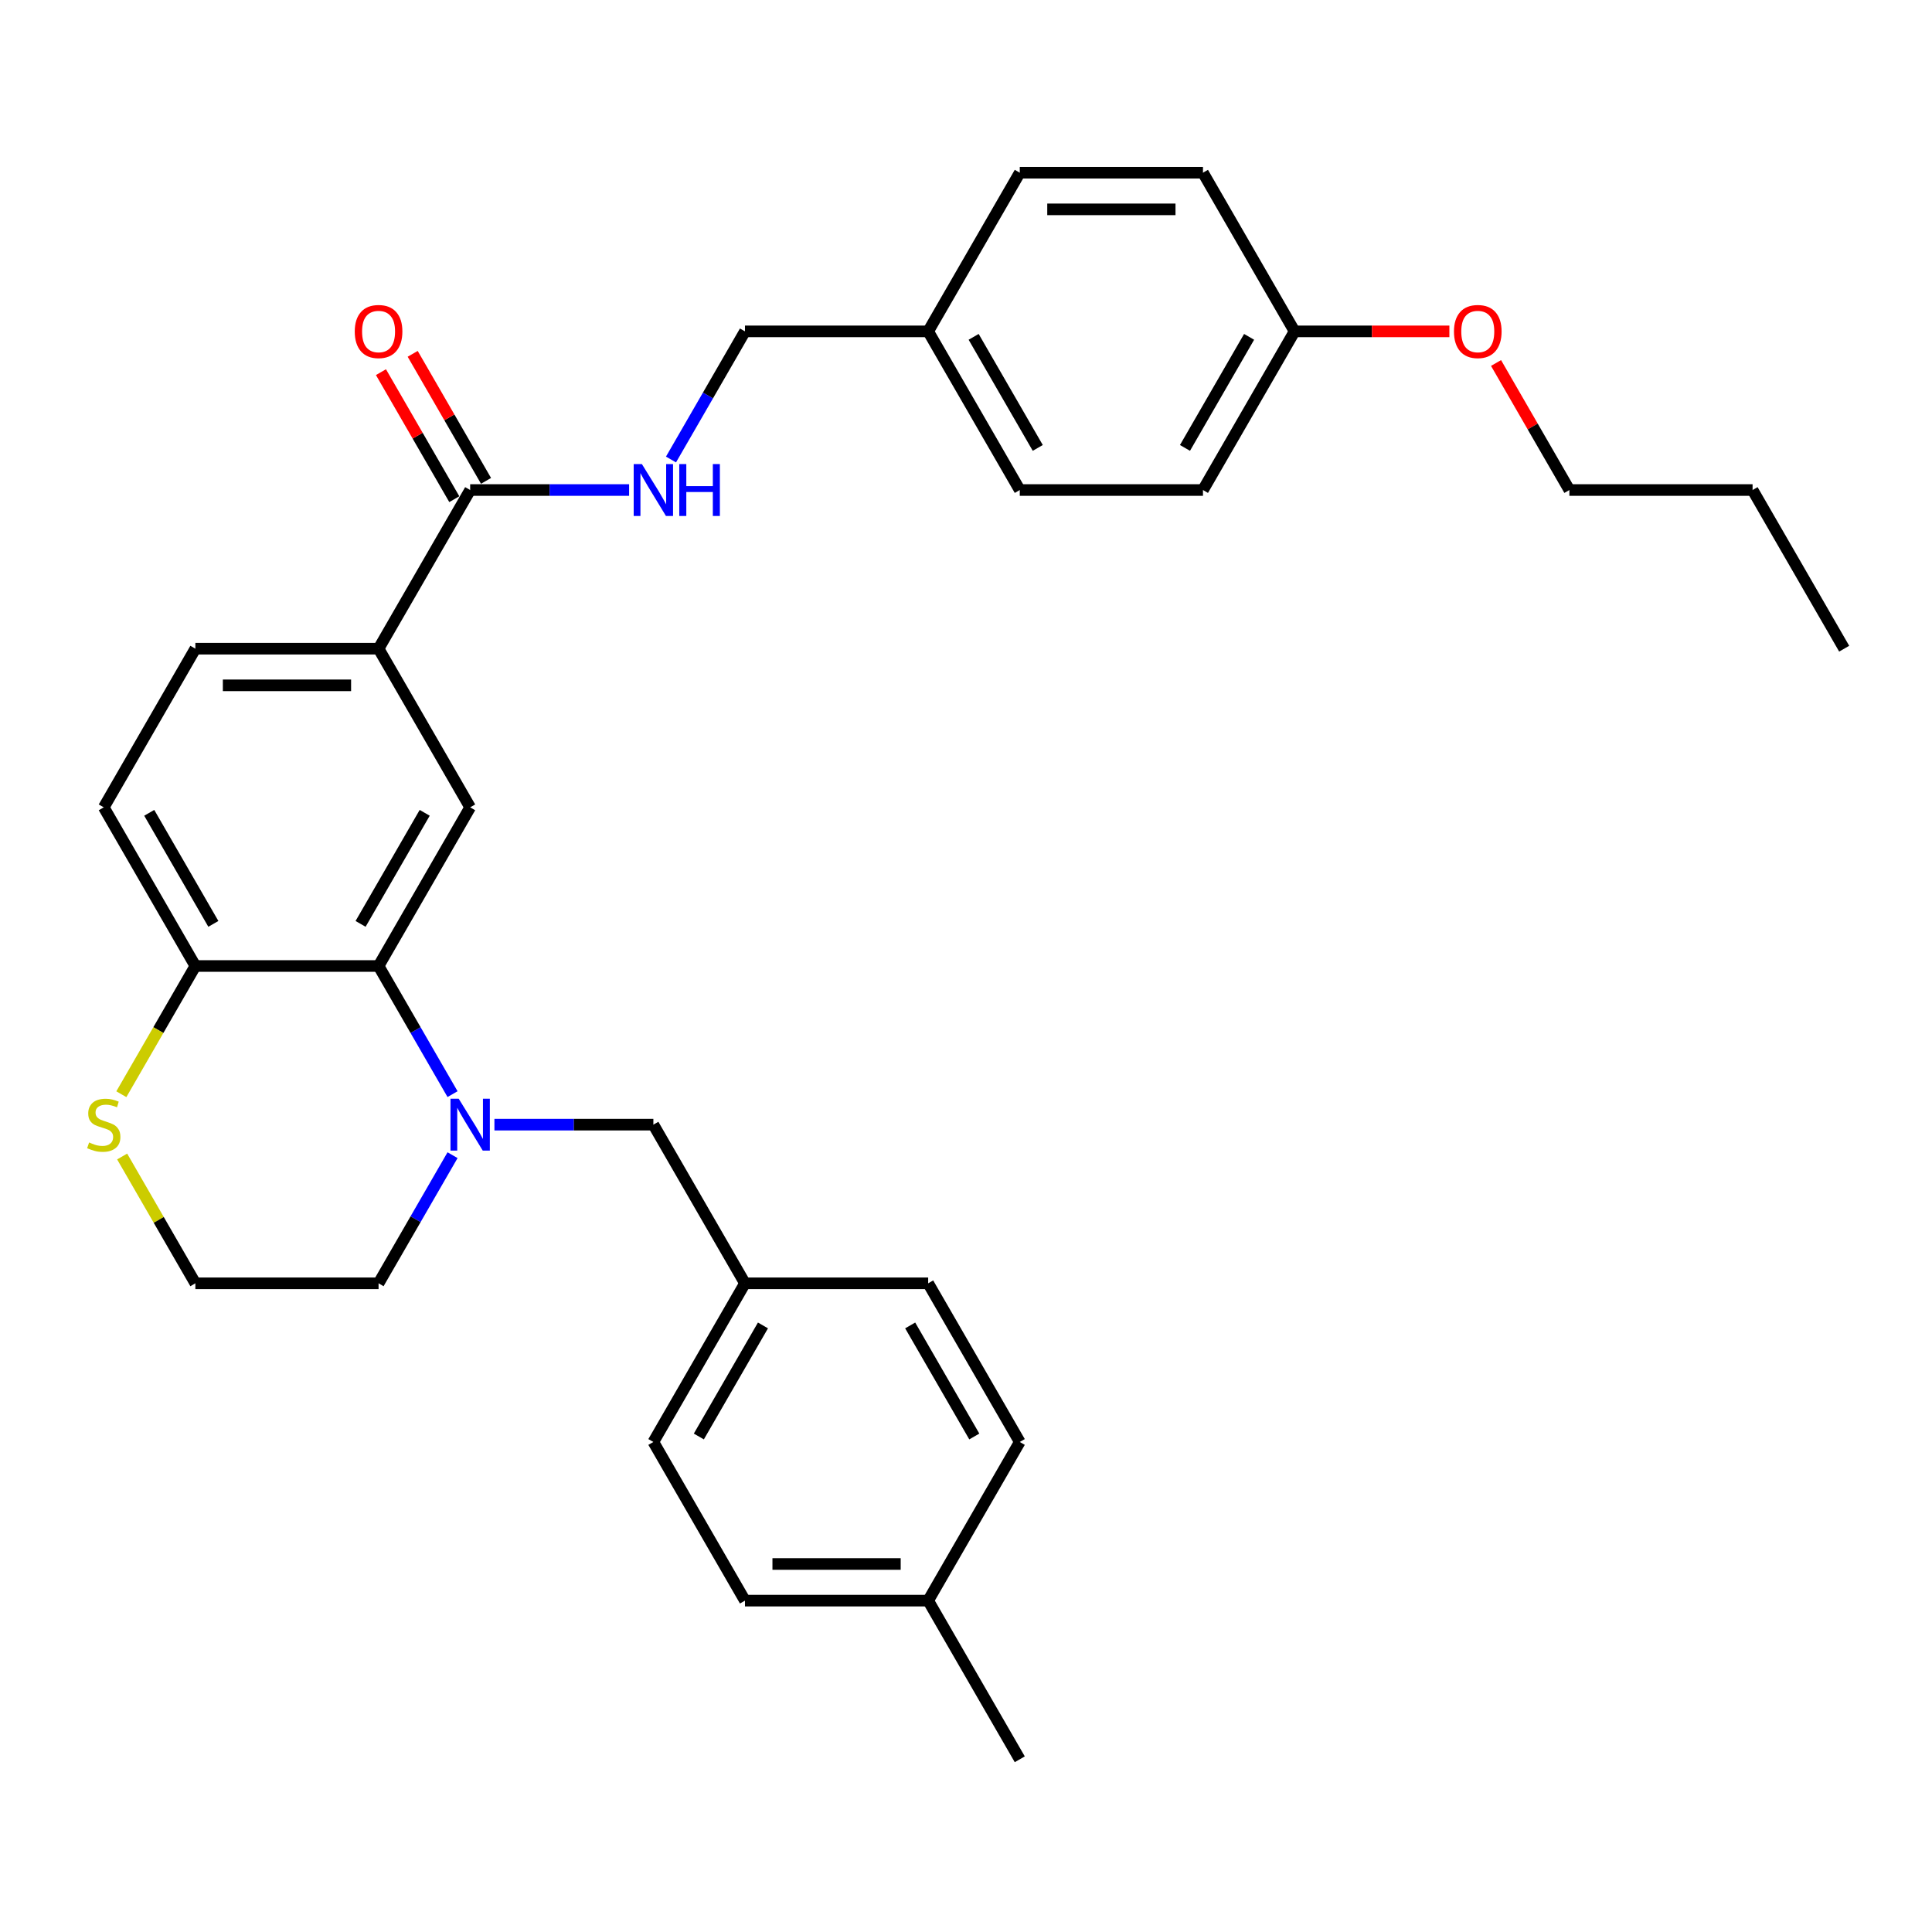 <?xml version='1.0' encoding='iso-8859-1'?>
<svg version='1.1' baseProfile='full'
              xmlns='http://www.w3.org/2000/svg'
                      xmlns:rdkit='http://www.rdkit.org/xml'
                      xmlns:xlink='http://www.w3.org/1999/xlink'
                  xml:space='preserve'
width='1000px' height='1000px' viewBox='0 0 1000 1000'>
<!-- END OF HEADER -->
<rect style='opacity:1.0;fill:#FFFFFF;stroke:none' width='1000' height='1000' x='0' y='0'> </rect>
<path class='bond-0' d='M 234.237,566.323 L 215.092,533.161' style='fill:none;fill-rule:evenodd;stroke:#0000FF;stroke-width:6px;stroke-linecap:butt;stroke-linejoin:miter;stroke-opacity:1' />
<path class='bond-0' d='M 215.092,533.161 L 195.946,500' style='fill:none;fill-rule:evenodd;stroke:#000000;stroke-width:6px;stroke-linecap:butt;stroke-linejoin:miter;stroke-opacity:1' />
<path class='bond-6' d='M 255.913,582.121 L 297.048,582.121' style='fill:none;fill-rule:evenodd;stroke:#0000FF;stroke-width:6px;stroke-linecap:butt;stroke-linejoin:miter;stroke-opacity:1' />
<path class='bond-6' d='M 297.048,582.121 L 338.183,582.121' style='fill:none;fill-rule:evenodd;stroke:#000000;stroke-width:6px;stroke-linecap:butt;stroke-linejoin:miter;stroke-opacity:1' />
<path class='bond-13' d='M 234.237,597.919 L 215.092,631.08' style='fill:none;fill-rule:evenodd;stroke:#0000FF;stroke-width:6px;stroke-linecap:butt;stroke-linejoin:miter;stroke-opacity:1' />
<path class='bond-13' d='M 215.092,631.08 L 195.946,664.242' style='fill:none;fill-rule:evenodd;stroke:#000000;stroke-width:6px;stroke-linecap:butt;stroke-linejoin:miter;stroke-opacity:1' />
<path class='bond-1' d='M 195.946,500 L 243.358,417.879' style='fill:none;fill-rule:evenodd;stroke:#000000;stroke-width:6px;stroke-linecap:butt;stroke-linejoin:miter;stroke-opacity:1' />
<path class='bond-1' d='M 186.634,478.199 L 219.822,420.715' style='fill:none;fill-rule:evenodd;stroke:#000000;stroke-width:6px;stroke-linecap:butt;stroke-linejoin:miter;stroke-opacity:1' />
<path class='bond-4' d='M 195.946,500 L 101.121,500' style='fill:none;fill-rule:evenodd;stroke:#000000;stroke-width:6px;stroke-linecap:butt;stroke-linejoin:miter;stroke-opacity:1' />
<path class='bond-3' d='M 243.358,417.879 L 195.946,335.758' style='fill:none;fill-rule:evenodd;stroke:#000000;stroke-width:6px;stroke-linecap:butt;stroke-linejoin:miter;stroke-opacity:1' />
<path class='bond-2' d='M 243.358,253.638 L 195.946,335.758' style='fill:none;fill-rule:evenodd;stroke:#000000;stroke-width:6px;stroke-linecap:butt;stroke-linejoin:miter;stroke-opacity:1' />
<path class='bond-5' d='M 243.358,253.638 L 284.493,253.638' style='fill:none;fill-rule:evenodd;stroke:#000000;stroke-width:6px;stroke-linecap:butt;stroke-linejoin:miter;stroke-opacity:1' />
<path class='bond-5' d='M 284.493,253.638 L 325.628,253.638' style='fill:none;fill-rule:evenodd;stroke:#0000FF;stroke-width:6px;stroke-linecap:butt;stroke-linejoin:miter;stroke-opacity:1' />
<path class='bond-8' d='M 251.57,248.896 L 232.589,216.019' style='fill:none;fill-rule:evenodd;stroke:#000000;stroke-width:6px;stroke-linecap:butt;stroke-linejoin:miter;stroke-opacity:1' />
<path class='bond-8' d='M 232.589,216.019 L 213.607,183.142' style='fill:none;fill-rule:evenodd;stroke:#FF0000;stroke-width:6px;stroke-linecap:butt;stroke-linejoin:miter;stroke-opacity:1' />
<path class='bond-8' d='M 235.146,258.379 L 216.165,225.502' style='fill:none;fill-rule:evenodd;stroke:#000000;stroke-width:6px;stroke-linecap:butt;stroke-linejoin:miter;stroke-opacity:1' />
<path class='bond-8' d='M 216.165,225.502 L 197.183,192.625' style='fill:none;fill-rule:evenodd;stroke:#FF0000;stroke-width:6px;stroke-linecap:butt;stroke-linejoin:miter;stroke-opacity:1' />
<path class='bond-33' d='M 195.946,335.758 L 101.121,335.758' style='fill:none;fill-rule:evenodd;stroke:#000000;stroke-width:6px;stroke-linecap:butt;stroke-linejoin:miter;stroke-opacity:1' />
<path class='bond-33' d='M 181.722,354.723 L 115.345,354.723' style='fill:none;fill-rule:evenodd;stroke:#000000;stroke-width:6px;stroke-linecap:butt;stroke-linejoin:miter;stroke-opacity:1' />
<path class='bond-10' d='M 101.121,500 L 53.708,417.879' style='fill:none;fill-rule:evenodd;stroke:#000000;stroke-width:6px;stroke-linecap:butt;stroke-linejoin:miter;stroke-opacity:1' />
<path class='bond-10' d='M 110.433,478.199 L 77.245,420.715' style='fill:none;fill-rule:evenodd;stroke:#000000;stroke-width:6px;stroke-linecap:butt;stroke-linejoin:miter;stroke-opacity:1' />
<path class='bond-31' d='M 101.121,500 L 81.964,533.18' style='fill:none;fill-rule:evenodd;stroke:#000000;stroke-width:6px;stroke-linecap:butt;stroke-linejoin:miter;stroke-opacity:1' />
<path class='bond-31' d='M 81.964,533.18 L 62.807,566.361' style='fill:none;fill-rule:evenodd;stroke:#CCCC00;stroke-width:6px;stroke-linecap:butt;stroke-linejoin:miter;stroke-opacity:1' />
<path class='bond-12' d='M 347.304,237.84 L 366.45,204.678' style='fill:none;fill-rule:evenodd;stroke:#0000FF;stroke-width:6px;stroke-linecap:butt;stroke-linejoin:miter;stroke-opacity:1' />
<path class='bond-12' d='M 366.45,204.678 L 385.596,171.517' style='fill:none;fill-rule:evenodd;stroke:#000000;stroke-width:6px;stroke-linecap:butt;stroke-linejoin:miter;stroke-opacity:1' />
<path class='bond-11' d='M 338.183,582.121 L 385.596,664.242' style='fill:none;fill-rule:evenodd;stroke:#000000;stroke-width:6px;stroke-linecap:butt;stroke-linejoin:miter;stroke-opacity:1' />
<path class='bond-7' d='M 63.224,598.601 L 82.172,631.422' style='fill:none;fill-rule:evenodd;stroke:#CCCC00;stroke-width:6px;stroke-linecap:butt;stroke-linejoin:miter;stroke-opacity:1' />
<path class='bond-7' d='M 82.172,631.422 L 101.121,664.242' style='fill:none;fill-rule:evenodd;stroke:#000000;stroke-width:6px;stroke-linecap:butt;stroke-linejoin:miter;stroke-opacity:1' />
<path class='bond-9' d='M 101.121,335.758 L 53.708,417.879' style='fill:none;fill-rule:evenodd;stroke:#000000;stroke-width:6px;stroke-linecap:butt;stroke-linejoin:miter;stroke-opacity:1' />
<path class='bond-18' d='M 385.596,664.242 L 480.421,664.242' style='fill:none;fill-rule:evenodd;stroke:#000000;stroke-width:6px;stroke-linecap:butt;stroke-linejoin:miter;stroke-opacity:1' />
<path class='bond-19' d='M 385.596,664.242 L 338.183,746.362' style='fill:none;fill-rule:evenodd;stroke:#000000;stroke-width:6px;stroke-linecap:butt;stroke-linejoin:miter;stroke-opacity:1' />
<path class='bond-19' d='M 394.908,686.042 L 361.719,743.527' style='fill:none;fill-rule:evenodd;stroke:#000000;stroke-width:6px;stroke-linecap:butt;stroke-linejoin:miter;stroke-opacity:1' />
<path class='bond-14' d='M 385.596,171.517 L 480.421,171.517' style='fill:none;fill-rule:evenodd;stroke:#000000;stroke-width:6px;stroke-linecap:butt;stroke-linejoin:miter;stroke-opacity:1' />
<path class='bond-15' d='M 195.946,664.242 L 101.121,664.242' style='fill:none;fill-rule:evenodd;stroke:#000000;stroke-width:6px;stroke-linecap:butt;stroke-linejoin:miter;stroke-opacity:1' />
<path class='bond-20' d='M 480.421,171.517 L 527.833,89.396' style='fill:none;fill-rule:evenodd;stroke:#000000;stroke-width:6px;stroke-linecap:butt;stroke-linejoin:miter;stroke-opacity:1' />
<path class='bond-21' d='M 480.421,171.517 L 527.833,253.638' style='fill:none;fill-rule:evenodd;stroke:#000000;stroke-width:6px;stroke-linecap:butt;stroke-linejoin:miter;stroke-opacity:1' />
<path class='bond-21' d='M 503.957,174.352 L 537.145,231.837' style='fill:none;fill-rule:evenodd;stroke:#000000;stroke-width:6px;stroke-linecap:butt;stroke-linejoin:miter;stroke-opacity:1' />
<path class='bond-16' d='M 670.071,171.517 L 622.658,253.638' style='fill:none;fill-rule:evenodd;stroke:#000000;stroke-width:6px;stroke-linecap:butt;stroke-linejoin:miter;stroke-opacity:1' />
<path class='bond-16' d='M 646.535,174.352 L 613.346,231.837' style='fill:none;fill-rule:evenodd;stroke:#000000;stroke-width:6px;stroke-linecap:butt;stroke-linejoin:miter;stroke-opacity:1' />
<path class='bond-26' d='M 670.071,171.517 L 710.134,171.517' style='fill:none;fill-rule:evenodd;stroke:#000000;stroke-width:6px;stroke-linecap:butt;stroke-linejoin:miter;stroke-opacity:1' />
<path class='bond-26' d='M 710.134,171.517 L 750.198,171.517' style='fill:none;fill-rule:evenodd;stroke:#FF0000;stroke-width:6px;stroke-linecap:butt;stroke-linejoin:miter;stroke-opacity:1' />
<path class='bond-34' d='M 670.071,171.517 L 622.658,89.396' style='fill:none;fill-rule:evenodd;stroke:#000000;stroke-width:6px;stroke-linecap:butt;stroke-linejoin:miter;stroke-opacity:1' />
<path class='bond-17' d='M 480.421,828.483 L 385.596,828.483' style='fill:none;fill-rule:evenodd;stroke:#000000;stroke-width:6px;stroke-linecap:butt;stroke-linejoin:miter;stroke-opacity:1' />
<path class='bond-17' d='M 466.197,809.518 L 399.819,809.518' style='fill:none;fill-rule:evenodd;stroke:#000000;stroke-width:6px;stroke-linecap:butt;stroke-linejoin:miter;stroke-opacity:1' />
<path class='bond-28' d='M 480.421,828.483 L 527.833,910.604' style='fill:none;fill-rule:evenodd;stroke:#000000;stroke-width:6px;stroke-linecap:butt;stroke-linejoin:miter;stroke-opacity:1' />
<path class='bond-32' d='M 480.421,828.483 L 527.833,746.362' style='fill:none;fill-rule:evenodd;stroke:#000000;stroke-width:6px;stroke-linecap:butt;stroke-linejoin:miter;stroke-opacity:1' />
<path class='bond-25' d='M 480.421,664.242 L 527.833,746.362' style='fill:none;fill-rule:evenodd;stroke:#000000;stroke-width:6px;stroke-linecap:butt;stroke-linejoin:miter;stroke-opacity:1' />
<path class='bond-25' d='M 471.108,686.042 L 504.297,743.527' style='fill:none;fill-rule:evenodd;stroke:#000000;stroke-width:6px;stroke-linecap:butt;stroke-linejoin:miter;stroke-opacity:1' />
<path class='bond-24' d='M 338.183,746.362 L 385.596,828.483' style='fill:none;fill-rule:evenodd;stroke:#000000;stroke-width:6px;stroke-linecap:butt;stroke-linejoin:miter;stroke-opacity:1' />
<path class='bond-23' d='M 527.833,89.396 L 622.658,89.396' style='fill:none;fill-rule:evenodd;stroke:#000000;stroke-width:6px;stroke-linecap:butt;stroke-linejoin:miter;stroke-opacity:1' />
<path class='bond-23' d='M 542.057,108.361 L 608.434,108.361' style='fill:none;fill-rule:evenodd;stroke:#000000;stroke-width:6px;stroke-linecap:butt;stroke-linejoin:miter;stroke-opacity:1' />
<path class='bond-22' d='M 527.833,253.638 L 622.658,253.638' style='fill:none;fill-rule:evenodd;stroke:#000000;stroke-width:6px;stroke-linecap:butt;stroke-linejoin:miter;stroke-opacity:1' />
<path class='bond-27' d='M 774.345,187.884 L 793.326,220.761' style='fill:none;fill-rule:evenodd;stroke:#FF0000;stroke-width:6px;stroke-linecap:butt;stroke-linejoin:miter;stroke-opacity:1' />
<path class='bond-27' d='M 793.326,220.761 L 812.308,253.638' style='fill:none;fill-rule:evenodd;stroke:#000000;stroke-width:6px;stroke-linecap:butt;stroke-linejoin:miter;stroke-opacity:1' />
<path class='bond-29' d='M 812.308,253.638 L 907.133,253.638' style='fill:none;fill-rule:evenodd;stroke:#000000;stroke-width:6px;stroke-linecap:butt;stroke-linejoin:miter;stroke-opacity:1' />
<path class='bond-30' d='M 907.133,253.638 L 954.545,335.758' style='fill:none;fill-rule:evenodd;stroke:#000000;stroke-width:6px;stroke-linecap:butt;stroke-linejoin:miter;stroke-opacity:1' />
<path  class='atom-0' d='M 237.422 568.694
L 246.222 582.917
Q 247.094 584.321, 248.498 586.862
Q 249.901 589.403, 249.977 589.555
L 249.977 568.694
L 253.543 568.694
L 253.543 595.548
L 249.863 595.548
L 240.419 579.997
Q 239.319 578.176, 238.143 576.09
Q 237.005 574.004, 236.664 573.359
L 236.664 595.548
L 233.174 595.548
L 233.174 568.694
L 237.422 568.694
' fill='#0000FF'/>
<path  class='atom-6' d='M 332.247 240.21
L 341.047 254.434
Q 341.919 255.837, 343.323 258.379
Q 344.726 260.92, 344.802 261.072
L 344.802 240.21
L 348.367 240.21
L 348.367 267.065
L 344.688 267.065
L 335.244 251.513
Q 334.144 249.693, 332.968 247.607
Q 331.83 245.521, 331.489 244.876
L 331.489 267.065
L 327.999 267.065
L 327.999 240.21
L 332.247 240.21
' fill='#0000FF'/>
<path  class='atom-6' d='M 351.592 240.21
L 355.233 240.21
L 355.233 251.627
L 368.963 251.627
L 368.963 240.21
L 372.605 240.21
L 372.605 267.065
L 368.963 267.065
L 368.963 254.662
L 355.233 254.662
L 355.233 267.065
L 351.592 267.065
L 351.592 240.21
' fill='#0000FF'/>
<path  class='atom-8' d='M 46.122 591.338
Q 46.426 591.452, 47.678 591.983
Q 48.929 592.514, 50.295 592.855
Q 51.698 593.158, 53.064 593.158
Q 55.605 593.158, 57.084 591.945
Q 58.563 590.693, 58.563 588.531
Q 58.563 587.052, 57.805 586.141
Q 57.084 585.231, 55.946 584.738
Q 54.808 584.245, 52.912 583.676
Q 50.522 582.955, 49.081 582.273
Q 47.678 581.59, 46.653 580.148
Q 45.667 578.707, 45.667 576.28
Q 45.667 572.904, 47.943 570.818
Q 50.257 568.732, 54.808 568.732
Q 57.919 568.732, 61.446 570.211
L 60.574 573.131
Q 57.35 571.804, 54.922 571.804
Q 52.305 571.804, 50.864 572.904
Q 49.422 573.966, 49.46 575.824
Q 49.46 577.266, 50.181 578.138
Q 50.94 579.011, 52.002 579.504
Q 53.102 579.997, 54.922 580.566
Q 57.35 581.324, 58.791 582.083
Q 60.232 582.841, 61.257 584.397
Q 62.319 585.914, 62.319 588.531
Q 62.319 592.248, 59.815 594.258
Q 57.35 596.231, 53.215 596.231
Q 50.826 596.231, 49.005 595.7
Q 47.222 595.207, 45.098 594.334
L 46.122 591.338
' fill='#CCCC00'/>
<path  class='atom-9' d='M 183.619 171.593
Q 183.619 165.144, 186.805 161.541
Q 189.991 157.938, 195.946 157.938
Q 201.901 157.938, 205.087 161.541
Q 208.273 165.144, 208.273 171.593
Q 208.273 178.117, 205.049 181.834
Q 201.825 185.513, 195.946 185.513
Q 190.029 185.513, 186.805 181.834
Q 183.619 178.154, 183.619 171.593
M 195.946 182.478
Q 200.042 182.478, 202.242 179.748
Q 204.48 176.979, 204.48 171.593
Q 204.48 166.32, 202.242 163.665
Q 200.042 160.972, 195.946 160.972
Q 191.849 160.972, 189.612 163.627
Q 187.412 166.282, 187.412 171.593
Q 187.412 177.017, 189.612 179.748
Q 191.849 182.478, 195.946 182.478
' fill='#FF0000'/>
<path  class='atom-27' d='M 752.568 171.593
Q 752.568 165.144, 755.754 161.541
Q 758.941 157.938, 764.896 157.938
Q 770.851 157.938, 774.037 161.541
Q 777.223 165.144, 777.223 171.593
Q 777.223 178.117, 773.999 181.834
Q 770.775 185.513, 764.896 185.513
Q 758.978 185.513, 755.754 181.834
Q 752.568 178.154, 752.568 171.593
M 764.896 182.478
Q 768.992 182.478, 771.192 179.748
Q 773.43 176.979, 773.43 171.593
Q 773.43 166.32, 771.192 163.665
Q 768.992 160.972, 764.896 160.972
Q 760.799 160.972, 758.561 163.627
Q 756.361 166.282, 756.361 171.593
Q 756.361 177.017, 758.561 179.748
Q 760.799 182.478, 764.896 182.478
' fill='#FF0000'/>
</svg>
